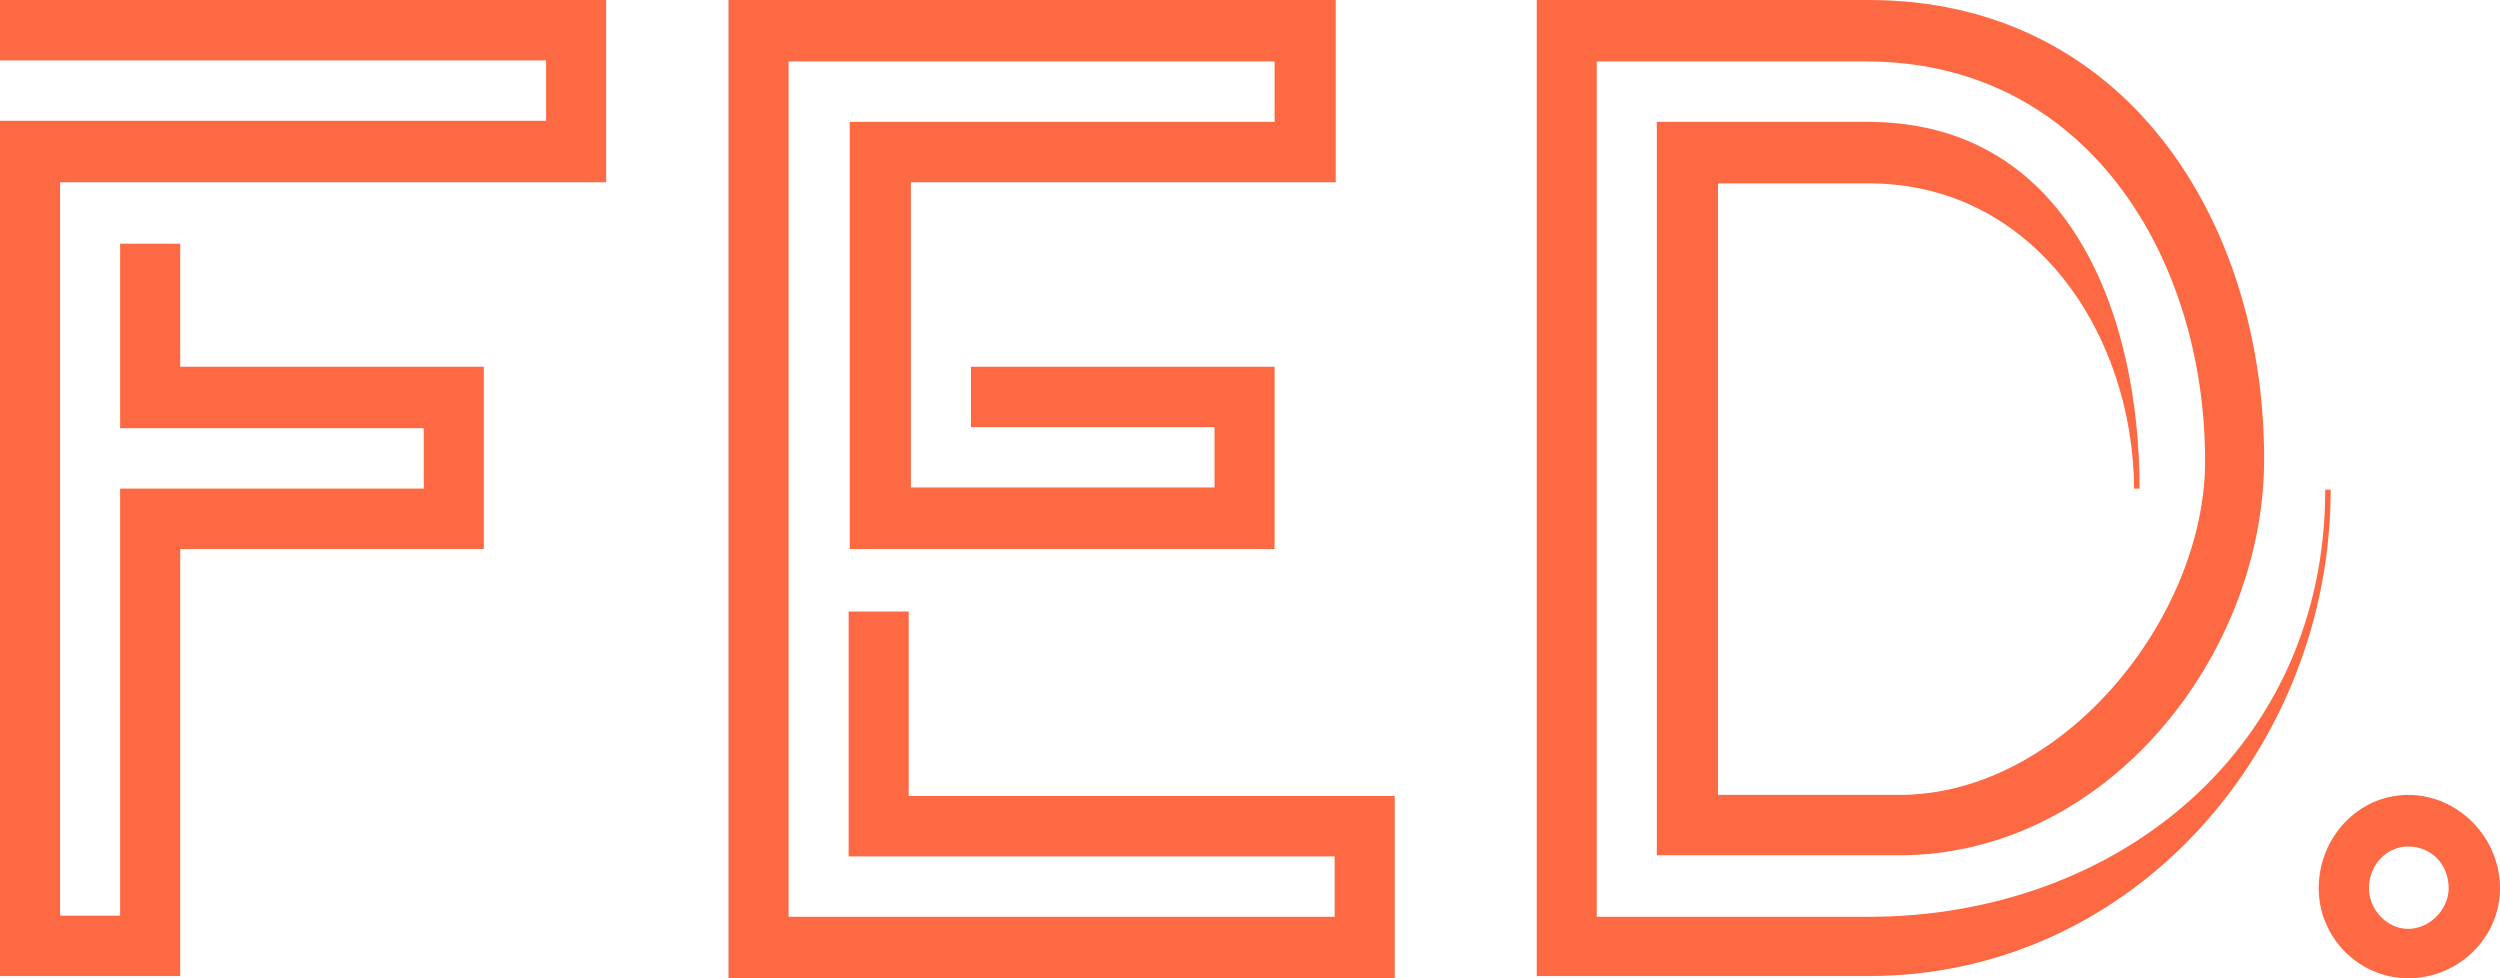 <svg xmlns="http://www.w3.org/2000/svg" fill="none" viewBox="0 0 115 45" height="45" width="115"><g clip-path="url(#clip0_229_9611)"><path fill="#FC6942" d="M2.763 8.384V42.12h2.763V22.475h13.967v-2.778H5.526v-8.485H8.29v5.657h13.966v8.384H8.29v19.646H0V5.556h25.12V2.778H0V0h27.883v8.384H2.763zm30.748 36.515V0h27.933v8.384H41.901v14.04h13.967v-2.777H44.664v-2.778h13.967v8.384H39.087V5.606h19.544V2.828H36.274v39.344h25.12v-2.778H39.037V28.13H41.8v8.485h22.357V45H33.511v-.101zm52.45 0H70.69V0h15.273c11.806 0 18.187 10.152 18.187 21.111 0 9.091-7.285 18.232-16.78 18.232H76.214V5.606h9.696c9.295 0 12.51 8.889 12.51 16.869h-.251c-.05-7.122-4.622-14.04-12.209-14.04h-6.933v28.13h8.34c7.536 0 14.068-8.181 14.068-15.353 0-9.343-5.426-18.384-15.575-18.384h-12.41v39.344h12.51c11.405 0 21.001-7.728 21.001-19.647h.251c0 11.869-9.093 22.374-21.251 22.374zm20.699-4.04c0-2.324 1.809-4.293 4.12-4.293s4.22 1.97 4.22 4.293c0 2.272-1.909 4.141-4.22 4.141-2.261 0-4.12-1.869-4.12-4.141zm5.979 0c0-1.111-.804-1.92-1.859-1.92s-1.809.91-1.809 1.92c0 .96.804 1.868 1.809 1.868s1.859-.909 1.859-1.868z"></path></g><defs><clipPath id="clip0_229_9611"><path d="M0 0H115V45H0z" fill="#fff"></path></clipPath></defs></svg>